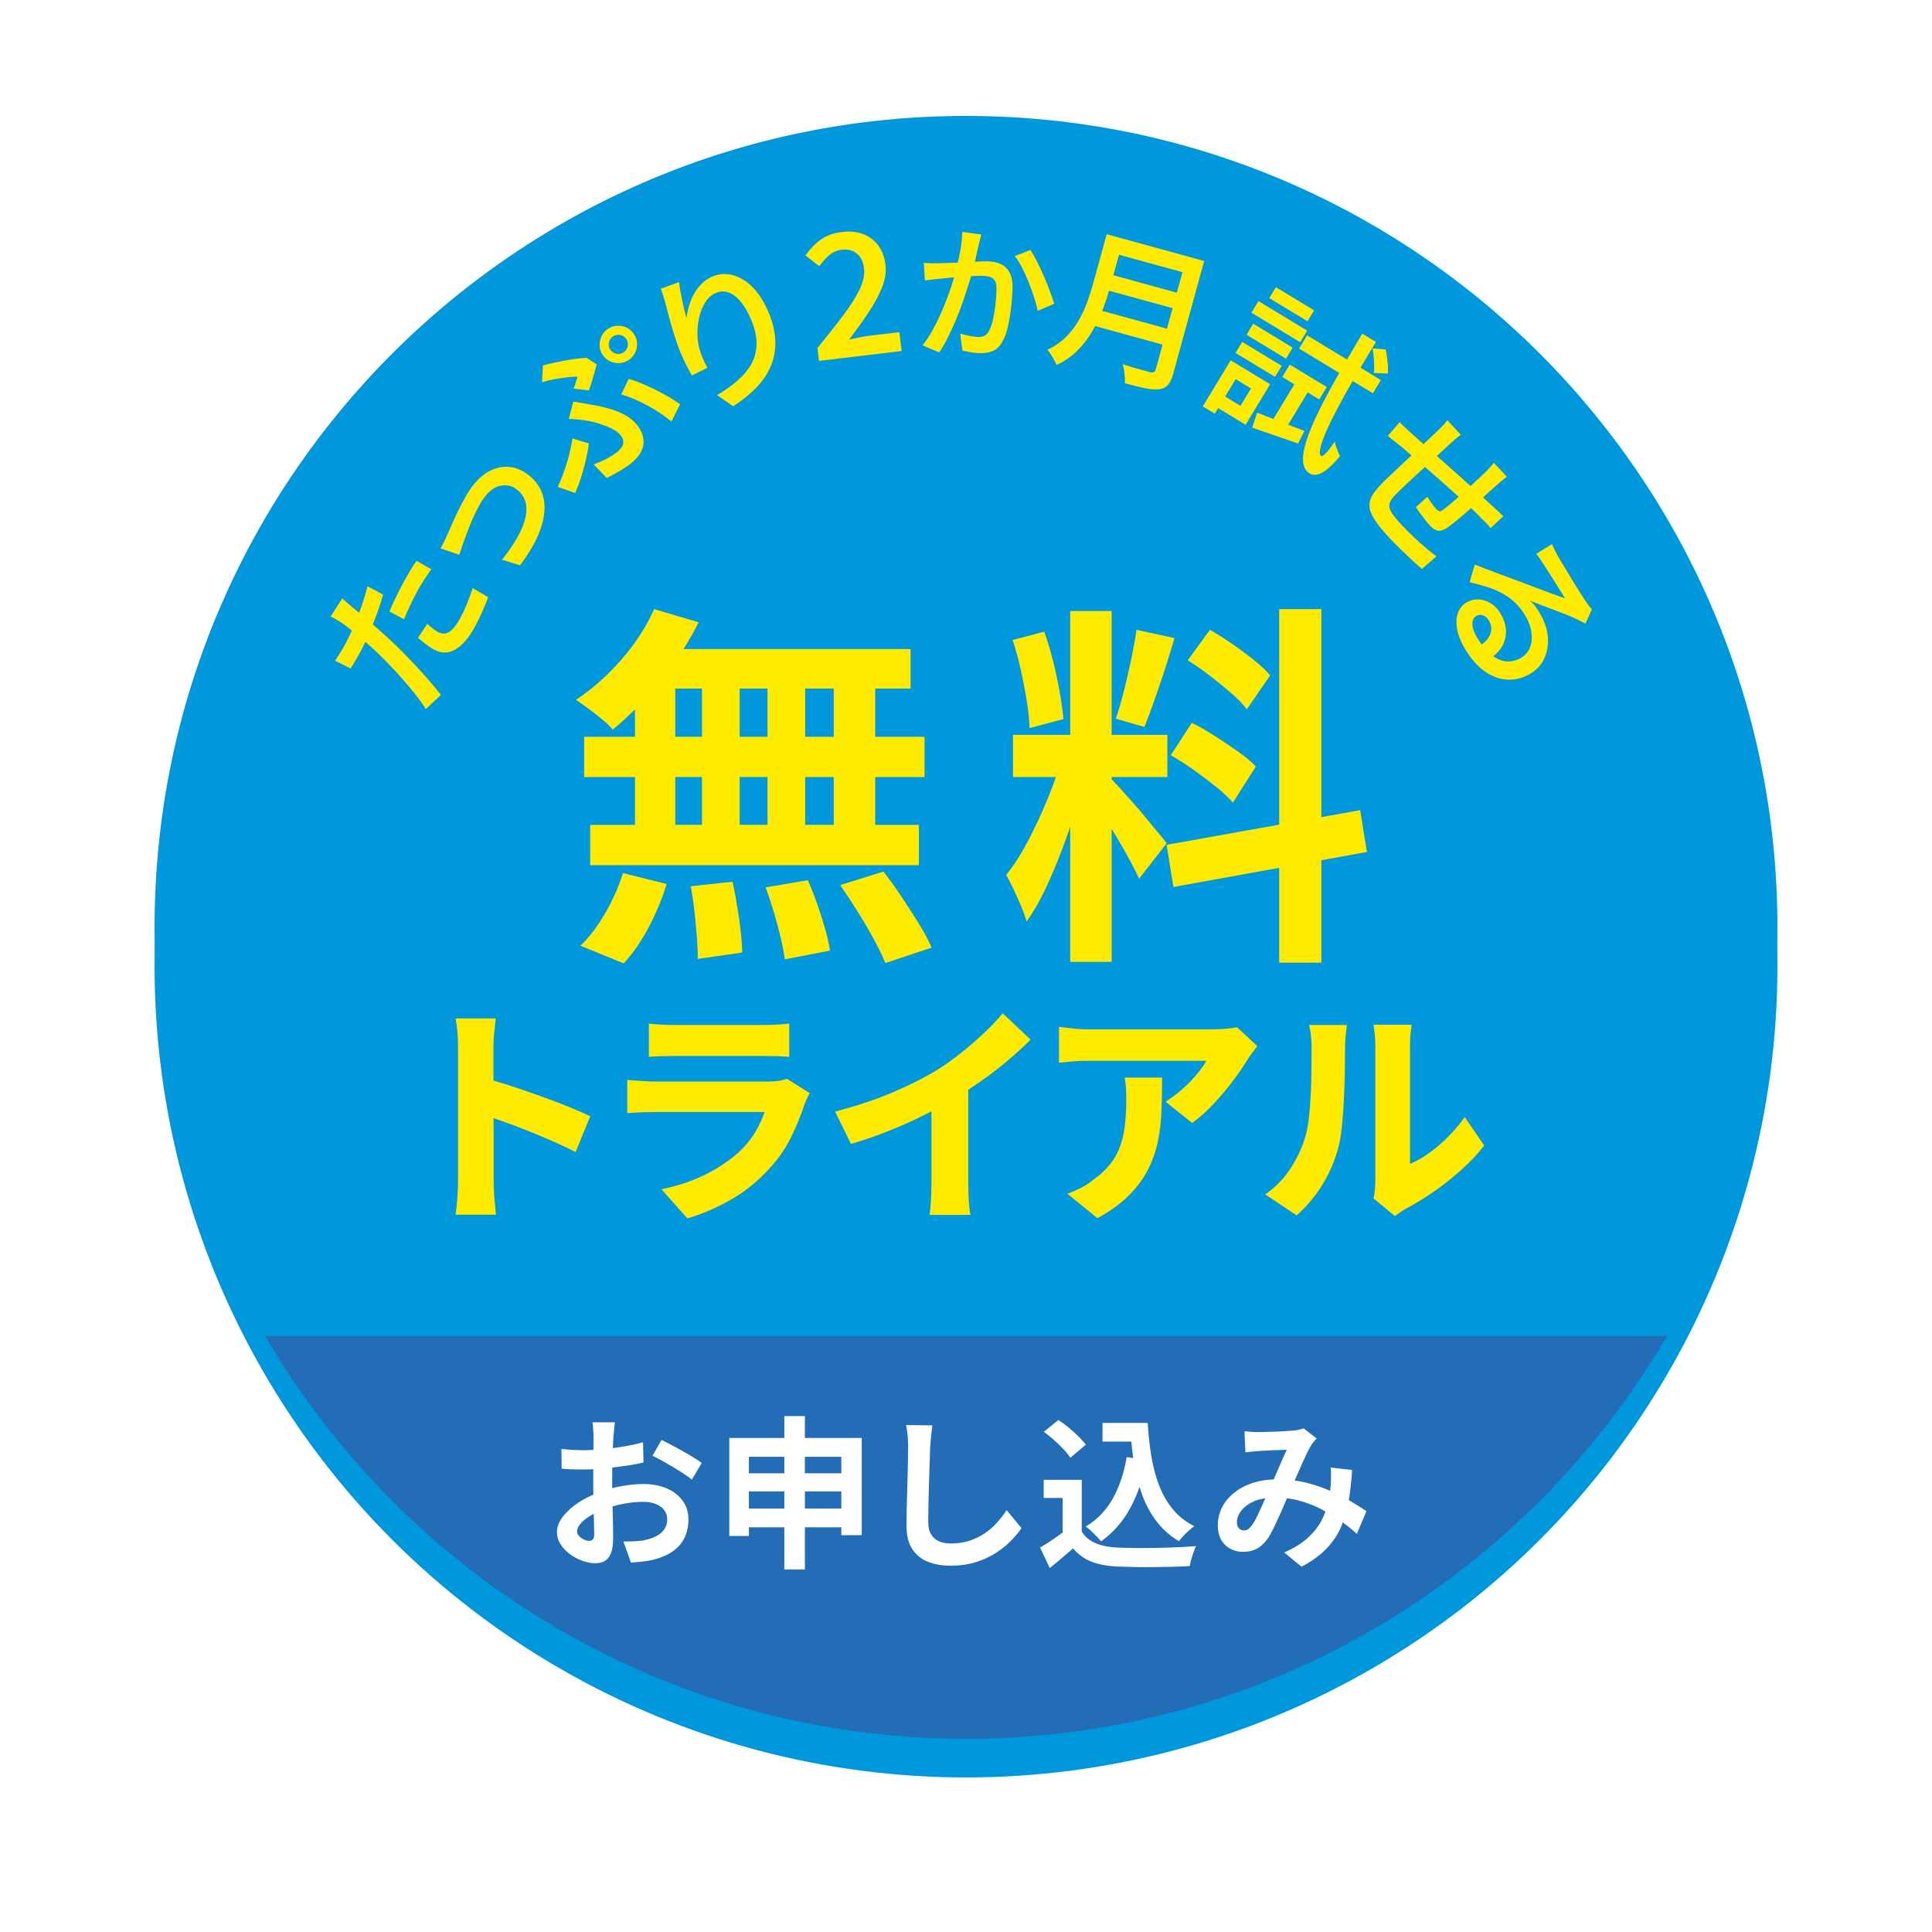 <?xml version="1.0" encoding="utf-8"?>
<svg xmlns="http://www.w3.org/2000/svg" fill="none" height="100%" overflow="visible" preserveAspectRatio="none" style="display: block;" viewBox="0 0 200 200" width="100%">
<g id="button">
<g filter="url(#filter0_d_0_1037)" id="Ellipse 2">
<circle cx="100" cy="96" fill="#0098DD" r="84"/>
</g>
<path d="M175.863 132.093C181.075 121.157 184 108.921 184 96C184 49.608 146.392 12 100 12C53.608 12 16 49.608 16 96C16 108.921 18.925 121.158 24.137 132.093C25.147 134.211 26.252 136.274 27.429 138.289H172.57C173.747 136.273 174.853 134.211 175.862 132.093H175.863Z" fill="#0098DD" id="Vector"/>
<path d="M27.429 138.29C41.994 163.233 69.032 180 100 180C130.968 180 158.005 163.232 172.571 138.29H27.429Z" fill="#226DB5" id="Vector_2"/>
<g id="Group">
<path d="M43.113 68.998C42.621 68.469 42.127 67.953 41.632 67.451C41.136 66.95 40.669 66.501 40.229 66.103C39.817 65.721 39.386 65.332 38.934 64.934C38.812 64.827 38.704 64.738 38.586 64.635C38.72 64.3 38.861 63.976 38.988 63.631C39.251 62.914 39.474 62.224 39.66 61.558L38.053 60.693C37.866 61.382 37.655 62.08 37.417 62.785C37.342 63.008 37.249 63.212 37.169 63.43C36.951 63.248 36.747 63.079 36.57 62.932C36.432 62.821 36.247 62.665 36.015 62.466C35.783 62.267 35.588 62.095 35.432 61.949L34.216 63.83C34.389 63.898 34.6 64.006 34.848 64.151C35.097 64.297 35.337 64.452 35.571 64.615C35.766 64.757 35.998 64.934 36.266 65.146C36.316 65.186 36.374 65.236 36.426 65.277C36.205 65.762 35.978 66.23 35.743 66.668C35.594 66.946 35.438 67.217 35.277 67.481C35.116 67.747 34.918 68.05 34.684 68.393L36.3 69.207C36.449 68.954 36.605 68.692 36.769 68.423C36.933 68.153 37.104 67.851 37.285 67.516C37.462 67.187 37.64 66.825 37.819 66.445C37.895 66.511 37.968 66.572 38.045 66.639C38.36 66.913 38.664 67.191 38.957 67.472C39.382 67.874 39.84 68.33 40.331 68.841C40.822 69.352 41.305 69.88 41.782 70.427C42.259 70.974 42.699 71.503 43.101 72.017C43.504 72.53 43.828 72.994 44.073 73.41L45.641 71.94C45.323 71.522 44.946 71.06 44.509 70.553C44.072 70.046 43.608 69.528 43.116 68.997L43.113 68.998Z" fill="#FFEB00" id="Vector_3"/>
<path d="M48.353 62.48C48.143 62.997 47.909 63.494 47.651 63.972C47.424 64.393 47.207 64.723 46.998 64.962C46.789 65.201 46.591 65.369 46.403 65.465C46.215 65.562 46.033 65.603 45.856 65.587C45.679 65.572 45.509 65.521 45.347 65.434C45.184 65.346 45.003 65.224 44.804 65.067C44.604 64.911 44.415 64.747 44.235 64.576L43.265 66.035C43.521 66.247 43.793 66.464 44.08 66.686C44.367 66.908 44.669 67.105 44.985 67.275C45.702 67.662 46.423 67.646 47.149 67.227C47.874 66.809 48.556 66.007 49.194 64.821C49.498 64.257 49.757 63.723 49.971 63.221C50.186 62.72 50.377 62.255 50.546 61.827L48.926 60.882C48.754 61.431 48.563 61.963 48.353 62.48Z" fill="#FFEB00" id="Vector_4"/>
<path d="M42.439 62.703C42.657 62.24 42.895 61.769 43.152 61.291C43.389 60.852 43.636 60.433 43.894 60.034C44.152 59.636 44.402 59.267 44.645 58.93L43.119 58.053C42.849 58.439 42.593 58.84 42.349 59.258C42.105 59.676 41.873 60.091 41.651 60.502C41.399 60.971 41.157 61.449 40.926 61.936C40.695 62.422 40.49 62.876 40.313 63.299L41.82 64.11C42.014 63.635 42.22 63.166 42.439 62.703Z" fill="#FFEB00" id="Vector_5"/>
<path d="M54.891 49.323C54.282 48.799 53.641 48.48 52.971 48.368C52.3 48.257 51.638 48.339 50.984 48.615C50.331 48.891 49.731 49.346 49.185 49.98C48.866 50.35 48.565 50.78 48.282 51.267C47.999 51.754 47.733 52.249 47.486 52.753C47.239 53.257 47.02 53.728 46.829 54.166C46.638 54.604 46.484 54.958 46.365 55.229C46.26 55.468 46.138 55.729 46.002 56.013C45.865 56.296 45.732 56.547 45.602 56.765L47.547 57.429C47.628 57.168 47.74 56.834 47.882 56.427C48.025 56.02 48.186 55.574 48.366 55.09C48.546 54.608 48.743 54.124 48.957 53.642C49.171 53.161 49.397 52.706 49.635 52.28C49.873 51.854 50.116 51.497 50.364 51.209C50.697 50.822 51.051 50.553 51.425 50.401C51.799 50.251 52.175 50.201 52.552 50.254C52.929 50.307 53.283 50.475 53.612 50.759C54.049 51.134 54.321 51.588 54.43 52.119C54.539 52.65 54.503 53.228 54.323 53.854C54.143 54.48 53.849 55.138 53.442 55.827C53.035 56.516 52.543 57.222 51.965 57.943L53.834 58.519C54.577 57.54 55.158 56.598 55.576 55.697C55.994 54.795 56.247 53.952 56.335 53.167C56.423 52.383 56.346 51.668 56.106 51.022C55.865 50.377 55.461 49.811 54.893 49.322L54.891 49.323Z" fill="#FFEB00" id="Vector_6"/>
<path d="M66.04 44.118C65.749 43.712 65.372 43.367 64.909 43.084C64.446 42.801 63.901 42.563 63.275 42.369C62.649 42.175 61.942 42.014 61.153 41.883C60.859 41.827 60.564 41.774 60.268 41.725C59.972 41.676 59.665 41.625 59.347 41.573L58.887 43.366C59.213 43.373 59.546 43.395 59.887 43.432C60.228 43.469 60.534 43.51 60.807 43.555C61.08 43.6 61.384 43.67 61.719 43.764C62.054 43.859 62.391 43.972 62.732 44.102C63.072 44.233 63.38 44.383 63.656 44.553C63.932 44.723 64.145 44.914 64.297 45.126C64.455 45.347 64.53 45.564 64.522 45.776C64.514 45.989 64.438 46.191 64.293 46.38C64.148 46.57 63.965 46.745 63.745 46.902C63.4 47.149 63.039 47.368 62.661 47.558C62.283 47.748 61.882 47.921 61.459 48.078L62.803 49.48C63.15 49.312 63.524 49.115 63.924 48.889C64.323 48.662 64.713 48.414 65.093 48.142C65.403 47.92 65.684 47.665 65.939 47.376C66.193 47.087 66.381 46.776 66.502 46.441C66.624 46.107 66.655 45.745 66.595 45.353C66.535 44.961 66.351 44.549 66.041 44.116L66.04 44.118Z" fill="#FFEB00" id="Vector_7"/>
<path d="M59.04 46.562C58.941 46.994 58.823 47.439 58.684 47.899C58.545 48.359 58.396 48.803 58.235 49.232C58.074 49.662 57.906 50.052 57.731 50.405L59.543 51.032C59.807 50.429 60.033 49.817 60.222 49.194C60.41 48.571 60.567 47.977 60.692 47.414C60.817 46.851 60.907 46.348 60.965 45.906L59.252 45.388C59.209 45.739 59.138 46.13 59.04 46.562Z" fill="#FFEB00" id="Vector_8"/>
<path d="M63.206 37.428C63.522 37.562 63.851 37.615 64.19 37.585C64.53 37.556 64.846 37.437 65.137 37.228C65.42 37.026 65.632 36.767 65.774 36.452C65.916 36.138 65.972 35.809 65.943 35.47C65.913 35.13 65.795 34.815 65.586 34.523C65.378 34.232 65.119 34.02 64.81 33.886C64.501 33.753 64.173 33.7 63.826 33.729C63.478 33.757 63.163 33.873 62.881 34.075C62.589 34.284 62.377 34.547 62.242 34.863C62.107 35.179 62.052 35.508 62.074 35.845C62.095 36.184 62.211 36.498 62.42 36.79C62.628 37.081 62.891 37.295 63.208 37.429L63.206 37.428ZM63.43 34.842C63.651 34.685 63.898 34.628 64.171 34.673C64.444 34.718 64.659 34.852 64.817 35.072C64.975 35.292 65.031 35.54 64.986 35.812C64.941 36.085 64.807 36.3 64.587 36.458C64.367 36.616 64.119 36.673 63.846 36.628C63.573 36.582 63.358 36.449 63.2 36.229C63.042 36.008 62.986 35.761 63.031 35.488C63.076 35.216 63.209 35 63.43 34.842Z" fill="#FFEB00" id="Vector_9"/>
<path d="M67.851 40.347C67.357 40.106 66.872 39.885 66.395 39.686C65.918 39.486 65.482 39.333 65.086 39.229L64.307 40.83C64.724 40.945 65.169 41.105 65.641 41.308C66.114 41.511 66.585 41.742 67.057 41.998C67.528 42.256 67.974 42.524 68.395 42.804C68.816 43.084 69.186 43.364 69.506 43.643L70.401 41.84C70.074 41.607 69.69 41.361 69.251 41.1C68.811 40.841 68.344 40.589 67.851 40.347Z" fill="#FFEB00" id="Vector_10"/>
<path d="M59.787 38.993C59.749 39.127 59.693 39.31 59.62 39.544C59.547 39.776 59.464 40.007 59.371 40.232L60.965 40.415C61.034 40.231 61.107 40.016 61.183 39.768C61.259 39.52 61.335 39.262 61.411 38.994C61.487 38.726 61.558 38.481 61.626 38.259C61.694 38.037 61.739 37.858 61.762 37.721L60.74 37.049C60.318 37.058 59.839 37.103 59.304 37.185C58.768 37.268 58.23 37.366 57.69 37.479C57.149 37.591 56.655 37.708 56.207 37.829L56.106 39.564C56.533 39.433 56.975 39.327 57.432 39.247C57.889 39.167 58.324 39.103 58.737 39.055C59.15 39.007 59.5 38.987 59.787 38.995V38.993Z" fill="#FFEB00" id="Vector_11"/>
<path d="M77.98 29.81C77.339 29.144 76.654 28.707 75.924 28.499C75.195 28.291 74.483 28.329 73.788 28.611C73.355 28.787 72.977 29.035 72.656 29.353C72.334 29.671 72.061 30.032 71.838 30.434C71.614 30.835 71.442 31.248 71.321 31.673C71.2 32.098 71.115 32.508 71.065 32.903C70.991 32.663 70.914 32.381 70.835 32.055C70.756 31.729 70.68 31.394 70.609 31.046C70.538 30.7 70.475 30.364 70.42 30.041C70.365 29.718 70.324 29.437 70.298 29.202L68.41 29.882C68.482 30.088 68.561 30.325 68.647 30.595C68.733 30.866 68.817 31.142 68.897 31.426C68.994 31.809 69.101 32.223 69.218 32.668C69.334 33.113 69.46 33.558 69.593 34.002C69.726 34.446 69.864 34.877 70.005 35.295C70.146 35.713 70.29 36.103 70.437 36.465C70.638 36.958 70.846 37.413 71.062 37.83C71.278 38.246 71.466 38.592 71.625 38.867L73.236 38.071C73.052 37.735 72.903 37.438 72.786 37.18C72.67 36.923 72.574 36.674 72.5 36.434C72.326 35.919 72.226 35.349 72.201 34.726C72.177 34.103 72.232 33.491 72.369 32.889C72.506 32.288 72.72 31.755 73.012 31.29C73.304 30.825 73.676 30.501 74.129 30.316C74.582 30.131 75.027 30.124 75.465 30.292C75.903 30.46 76.322 30.791 76.722 31.285C77.122 31.779 77.483 32.419 77.802 33.204C78.175 34.12 78.346 34.953 78.318 35.704C78.289 36.454 78.099 37.133 77.747 37.739C77.395 38.345 76.915 38.911 76.307 39.433C75.699 39.956 75.006 40.447 74.23 40.903L75.895 42.055C76.797 41.477 77.581 40.85 78.245 40.175C78.909 39.5 79.414 38.767 79.761 37.975C80.107 37.183 80.276 36.329 80.266 35.412C80.256 34.495 80.037 33.509 79.607 32.451C79.161 31.354 78.618 30.472 77.977 29.806L77.98 29.81Z" fill="#FFEB00" id="Vector_12"/>
<path d="M90.023 34.752C89.718 34.788 89.374 34.844 88.99 34.919C88.606 34.995 88.246 35.07 87.911 35.147C88.65 34.167 89.318 33.23 89.913 32.338C90.508 31.446 90.972 30.589 91.302 29.765C91.632 28.94 91.752 28.153 91.663 27.402C91.569 26.617 91.321 25.954 90.917 25.413C90.513 24.872 89.994 24.479 89.358 24.233C88.722 23.988 88 23.914 87.191 24.01C86.323 24.113 85.595 24.369 85.008 24.779C84.42 25.187 83.877 25.743 83.378 26.445L84.813 27.558C85.108 27.142 85.442 26.77 85.813 26.44C86.184 26.11 86.616 25.917 87.108 25.857C87.565 25.803 87.957 25.848 88.284 25.994C88.611 26.14 88.872 26.361 89.068 26.659C89.264 26.957 89.389 27.335 89.443 27.792C89.52 28.438 89.37 29.154 88.994 29.942C88.618 30.73 88.056 31.624 87.306 32.623C86.556 33.622 85.662 34.755 84.624 36.02L84.783 37.357L93.333 36.338L93.101 34.385L90.023 34.752Z" fill="#FFEB00" id="Vector_13"/>
<path d="M108.692 30.162C108.509 29.665 108.301 29.149 108.07 28.616C107.838 28.083 107.601 27.574 107.358 27.091C107.115 26.607 106.884 26.202 106.666 25.878L105.053 26.514C105.311 26.839 105.561 27.239 105.805 27.713C106.049 28.187 106.276 28.691 106.488 29.223C106.7 29.756 106.887 30.278 107.05 30.788C107.213 31.3 107.338 31.76 107.424 32.17L109.129 31.448C109.021 31.088 108.875 30.658 108.692 30.162Z" fill="#FFEB00" id="Vector_14"/>
<path d="M103.628 27.348C103.246 27.167 102.803 27.07 102.297 27.054C102.079 27.047 101.8 27.051 101.463 27.066C101.294 27.073 101.096 27.084 100.913 27.093C100.921 27.058 100.929 27.025 100.937 26.989C101 26.698 101.066 26.412 101.135 26.132C101.203 25.851 101.26 25.608 101.306 25.401C101.351 25.223 101.397 25.034 101.443 24.832C101.489 24.63 101.534 24.445 101.579 24.277L99.607 24.008C99.6 24.573 99.544 25.17 99.44 25.797C99.364 26.253 99.258 26.717 99.153 27.18C98.753 27.198 98.379 27.213 98.033 27.228C97.685 27.242 97.392 27.25 97.154 27.252C96.896 27.254 96.642 27.254 96.394 27.252C96.146 27.25 95.894 27.234 95.636 27.206L95.744 29.026C95.963 28.993 96.23 28.962 96.543 28.931C96.856 28.9 97.113 28.874 97.312 28.851C97.531 28.828 97.835 28.797 98.223 28.759C98.389 28.743 98.587 28.73 98.765 28.716C98.735 28.818 98.709 28.911 98.676 29.019C98.521 29.526 98.336 30.074 98.119 30.663C97.902 31.252 97.661 31.85 97.394 32.457C97.127 33.064 96.836 33.65 96.521 34.217C96.206 34.782 95.867 35.293 95.506 35.748L97.225 36.486C97.558 35.99 97.875 35.437 98.177 34.826C98.479 34.215 98.761 33.591 99.024 32.954C99.287 32.316 99.524 31.683 99.738 31.055C99.951 30.427 100.142 29.837 100.314 29.286C100.39 29.04 100.459 28.812 100.523 28.594C100.603 28.59 100.697 28.583 100.775 28.578C101.172 28.556 101.485 28.548 101.713 28.555C102.03 28.566 102.3 28.609 102.521 28.685C102.742 28.761 102.906 28.9 103.014 29.102C103.122 29.304 103.17 29.613 103.157 30.03C103.141 30.526 103.103 31.046 103.042 31.59C102.981 32.134 102.895 32.64 102.787 33.109C102.678 33.577 102.545 33.958 102.387 34.251C102.25 34.515 102.083 34.688 101.887 34.772C101.691 34.855 101.464 34.892 101.206 34.884C101.077 34.88 100.906 34.863 100.694 34.831C100.482 34.799 100.262 34.756 100.036 34.699C99.81 34.642 99.598 34.587 99.401 34.53L99.63 36.295C99.877 36.352 100.163 36.408 100.488 36.463C100.814 36.518 101.115 36.549 101.393 36.558C101.938 36.575 102.413 36.495 102.815 36.319C103.217 36.143 103.546 35.8 103.8 35.293C104.03 34.883 104.216 34.367 104.354 33.746C104.492 33.125 104.599 32.474 104.675 31.791C104.751 31.108 104.798 30.479 104.815 29.904C104.837 29.2 104.74 28.643 104.524 28.235C104.308 27.827 104.01 27.532 103.628 27.351V27.348Z" fill="#FFEB00" id="Vector_15"/>
<path d="M123.648 26.743L116.293 24.722L116.133 24.678L115.696 24.558L114.564 24.247L113.165 29.339C112.998 29.946 112.796 30.579 112.56 31.235C112.323 31.891 112.025 32.534 111.667 33.162C111.309 33.791 110.865 34.368 110.338 34.893C109.81 35.418 109.171 35.86 108.419 36.216C108.524 36.323 108.641 36.474 108.769 36.667C108.896 36.859 109.016 37.059 109.128 37.265C109.241 37.47 109.323 37.642 109.375 37.781C110.201 37.399 110.921 36.901 111.535 36.287C112.149 35.673 112.671 34.993 113.101 34.249C113.195 34.085 113.274 33.92 113.361 33.755L120.349 35.674L119.654 38.204C119.611 38.361 119.546 38.465 119.459 38.515C119.372 38.564 119.233 38.568 119.042 38.527C118.926 38.495 118.72 38.438 118.421 38.356C118.123 38.274 117.777 38.176 117.386 38.063C116.995 37.95 116.608 37.83 116.226 37.703C116.28 37.876 116.324 38.085 116.358 38.331C116.392 38.576 116.419 38.817 116.438 39.054C116.457 39.291 116.46 39.497 116.445 39.673C117.273 39.901 117.972 40.073 118.543 40.191C119.114 40.309 119.597 40.342 119.994 40.294C120.367 40.25 120.665 40.106 120.89 39.864C121.114 39.621 121.298 39.238 121.442 38.715L124.655 27.022L123.649 26.746L123.648 26.743ZM122.408 28.177L121.825 30.299L115.255 28.494L115.838 26.372L122.408 28.177ZM114.095 32.181C114.12 32.118 114.152 32.056 114.176 31.992C114.427 31.327 114.634 30.699 114.808 30.095L121.385 31.902L120.802 34.024L114.095 32.181Z" fill="#FFEB00" id="Vector_16"/>
<path d="M130.274 31.171L129.547 32.37L134.594 35.427L135.32 34.227L130.274 31.171Z" fill="#FFEB00" id="Vector_17"/>
<path d="M128.593 35.394L127.9 36.537L131.986 39.011L132.678 37.868L128.593 35.394Z" fill="#FFEB00" id="Vector_18"/>
<path d="M129.733 33.513L129.041 34.655L133.126 37.129L133.818 35.986L129.733 33.513Z" fill="#FFEB00" id="Vector_19"/>
<path d="M132.079 29.732L131.395 30.861L135.355 33.258L136.038 32.129L132.079 29.732Z" fill="#FFEB00" id="Vector_20"/>
<path d="M142.24 37.418C142.272 37.901 142.262 38.299 142.213 38.611L143.664 38.671C143.695 38.347 143.688 37.948 143.643 37.477C143.599 37.005 143.531 36.571 143.442 36.174L142.098 36.065C142.161 36.485 142.209 36.936 142.241 37.419L142.24 37.418Z" fill="#FFEB00" id="Vector_21"/>
<path d="M133.349 43.965L135.372 40.624L136.571 41.351L137.347 40.068L133.513 37.747L132.736 39.029L133.991 39.789L131.818 43.376C131.195 43.134 130.621 42.909 130.141 42.716L129.62 44.269C130.303 44.504 131.062 44.767 131.896 45.056C132.731 45.346 133.558 45.631 134.379 45.912L135.033 44.611C134.458 44.392 133.906 44.179 133.347 43.965H133.349Z" fill="#FFEB00" id="Vector_22"/>
<path d="M138.308 46.223C138.239 46.023 138.198 45.849 138.186 45.702C137.832 46.223 137.529 46.619 137.278 46.886C137.027 47.154 136.855 47.259 136.762 47.203C136.609 47.098 136.583 46.821 136.683 46.374C136.783 45.926 136.994 45.336 137.316 44.603C137.638 43.872 138.054 43.028 138.563 42.072C138.994 41.261 139.49 40.377 140.028 39.444L142.122 40.712L142.949 39.345L140.835 38.065C141.345 37.205 141.874 36.323 142.443 35.399L141.021 34.539C140.461 35.475 139.941 36.361 139.441 37.221L135.309 34.72L134.481 36.086L138.642 38.606C138.575 38.723 138.5 38.851 138.434 38.966C137.658 40.331 136.998 41.573 136.454 42.693C135.91 43.811 135.502 44.794 135.232 45.639C134.961 46.485 134.849 47.195 134.895 47.77C134.941 48.343 135.171 48.762 135.583 49.025C135.759 49.131 135.983 49.171 136.253 49.145C136.523 49.118 136.86 48.96 137.264 48.671C137.668 48.382 138.151 47.9 138.712 47.223C138.666 47.131 138.604 46.993 138.526 46.806C138.448 46.619 138.375 46.426 138.306 46.225L138.308 46.223Z" fill="#FFEB00" id="Vector_23"/>
<path d="M131.485 39.775L128.641 38.052L127.4 37.301L124.513 42.07L125.754 42.821L126.1 42.249L128.944 43.971L131.485 39.775ZM126.825 41.05L127.914 39.252L129.503 40.215L128.414 42.013L126.825 41.051V41.05Z" fill="#FFEB00" id="Vector_24"/>
<path d="M152.275 52.597C152.678 52.973 153.022 53.31 153.288 53.594C153.392 53.69 153.516 53.81 153.657 53.952C153.798 54.096 153.93 54.232 154.053 54.363C154.176 54.494 154.262 54.594 154.314 54.666L155.623 53.44C155.459 53.281 155.28 53.109 155.086 52.926C154.892 52.742 154.713 52.579 154.548 52.436C154.241 52.15 153.892 51.828 153.523 51.489C153.731 51.301 153.945 51.107 154.172 50.901C154.425 50.672 154.683 50.442 154.944 50.212C155.047 50.115 155.166 50.012 155.3 49.901C155.434 49.79 155.564 49.682 155.691 49.579C155.818 49.476 155.916 49.398 155.987 49.347L154.639 47.908C154.574 47.998 154.484 48.109 154.368 48.239C154.252 48.37 154.133 48.501 154.009 48.632C153.885 48.762 153.776 48.872 153.681 48.961C153.451 49.177 153.217 49.396 152.979 49.618C152.741 49.84 152.509 50.058 152.283 50.269C152.265 50.286 152.249 50.301 152.231 50.317C151.824 49.949 151.424 49.586 150.997 49.206C150.332 48.615 149.689 48.045 149.07 47.494C148.954 47.391 148.853 47.301 148.742 47.202C148.867 47.088 149.007 46.959 149.126 46.85C149.499 46.508 149.796 46.234 150.018 46.026C150.248 45.81 150.457 45.622 150.648 45.459C150.837 45.296 151.031 45.145 151.228 45.005L149.824 43.506C149.656 43.724 149.48 43.929 149.297 44.123C149.113 44.316 148.907 44.521 148.677 44.736C148.566 44.84 148.382 45.013 148.124 45.255C147.904 45.461 147.644 45.704 147.358 45.973C146.902 45.568 146.547 45.253 146.304 45.039C146.02 44.784 145.755 44.541 145.509 44.31C145.262 44.08 145.058 43.876 144.895 43.702L143.661 45.127C143.773 45.215 143.919 45.331 144.099 45.476C144.279 45.621 144.464 45.766 144.656 45.914C144.847 46.062 145.006 46.189 145.134 46.293C145.378 46.506 145.705 46.79 146.114 47.14C145.73 47.5 145.353 47.852 144.985 48.198C144.616 48.543 144.285 48.857 143.991 49.139C143.697 49.421 143.467 49.641 143.301 49.797C142.808 50.288 142.426 50.731 142.156 51.125C141.885 51.521 141.755 51.925 141.764 52.341C141.774 52.756 141.943 53.227 142.271 53.753C142.6 54.278 143.113 54.914 143.812 55.66C144.176 56.048 144.566 56.445 144.983 56.851C145.4 57.256 145.805 57.641 146.196 58.003C146.587 58.365 146.922 58.663 147.199 58.895L148.695 57.583C148.372 57.35 147.999 57.055 147.576 56.699C147.153 56.343 146.724 55.956 146.288 55.538C145.852 55.12 145.445 54.709 145.066 54.305C144.635 53.845 144.319 53.464 144.118 53.161C143.916 52.858 143.816 52.592 143.816 52.361C143.816 52.13 143.896 51.906 144.057 51.688C144.218 51.47 144.445 51.216 144.74 50.926C144.923 50.739 145.183 50.488 145.52 50.173C145.857 49.858 146.236 49.506 146.656 49.12C146.937 48.862 147.223 48.599 147.508 48.338C147.508 48.338 147.511 48.34 147.512 48.342C148.02 48.781 148.551 49.244 149.104 49.732C149.657 50.22 150.195 50.698 150.717 51.169C150.819 51.261 150.904 51.34 151.003 51.43C150.925 51.497 150.85 51.563 150.771 51.632C150.478 51.884 150.208 52.115 149.959 52.326C149.71 52.537 149.499 52.701 149.326 52.818C149.192 52.914 149.079 52.948 148.988 52.922C148.897 52.896 148.792 52.819 148.673 52.693C148.562 52.574 148.418 52.392 148.241 52.148C148.064 51.904 147.903 51.665 147.757 51.429L146.569 52.496C146.671 52.653 146.809 52.852 146.982 53.092C147.155 53.332 147.337 53.575 147.529 53.82C147.721 54.065 147.88 54.255 148.007 54.389C148.289 54.69 148.554 54.87 148.802 54.928C149.05 54.987 149.35 54.909 149.703 54.699C149.946 54.545 150.242 54.328 150.589 54.048C150.937 53.767 151.304 53.456 151.692 53.115C151.9 52.932 152.083 52.768 152.278 52.596L152.275 52.597Z" fill="#FFEB00" id="Vector_25"/>
<path d="M164.514 62.752C164.401 62.61 164.261 62.412 164.091 62.158C163.99 62.003 163.841 61.775 163.645 61.474C163.449 61.173 163.234 60.829 163.001 60.444C162.768 60.057 162.537 59.673 162.307 59.292C162.077 58.91 161.868 58.566 161.682 58.261C161.495 57.954 161.358 57.726 161.272 57.574C161.169 57.395 161.064 57.192 160.954 56.968C160.844 56.742 160.745 56.53 160.657 56.33L159.032 57.331C159.152 57.476 159.274 57.641 159.398 57.826C159.522 58.011 159.641 58.191 159.752 58.365C159.847 58.511 159.973 58.705 160.13 58.947C160.286 59.188 160.455 59.452 160.636 59.737C160.817 60.021 160.995 60.307 161.172 60.594C161.349 60.881 161.513 61.144 161.668 61.381C161.823 61.618 161.939 61.808 162.02 61.949C161.772 61.865 161.462 61.755 161.09 61.616C160.717 61.478 160.325 61.333 159.913 61.18C159.5 61.028 159.103 60.878 158.721 60.734C158.338 60.589 158.01 60.464 157.737 60.357C157.449 60.247 157.091 60.113 156.664 59.956C156.237 59.799 155.785 59.632 155.308 59.453C154.831 59.274 154.361 59.099 153.899 58.924C153.437 58.75 153.026 58.59 152.669 58.444L152.133 60.269C152.799 60.427 153.418 60.597 153.989 60.778C154.561 60.959 155.085 61.181 155.562 61.448C156.039 61.714 156.478 62.039 156.878 62.424C157.278 62.809 157.638 63.279 157.955 63.836C158.278 64.402 158.474 64.966 158.543 65.526C158.612 66.088 158.555 66.595 158.371 67.05C158.186 67.505 157.877 67.857 157.443 68.105C156.914 68.406 156.381 68.523 155.841 68.455C155.413 68.401 154.994 68.226 154.582 67.937C154.913 67.675 155.209 67.379 155.434 67.017C155.734 66.534 155.888 65.998 155.898 65.412C155.907 64.825 155.729 64.21 155.363 63.568C155.089 63.087 154.747 62.718 154.339 62.464C153.931 62.208 153.508 62.07 153.072 62.051C152.635 62.03 152.233 62.126 151.864 62.336C151.411 62.594 151.099 62.962 150.928 63.441C150.757 63.92 150.723 64.464 150.827 65.074C150.931 65.684 151.168 66.315 151.539 66.967C152.168 68.071 152.87 68.901 153.642 69.455C154.414 70.009 155.207 70.308 156.019 70.351C156.831 70.395 157.611 70.204 158.356 69.779C159.036 69.391 159.533 68.864 159.847 68.198C160.161 67.531 160.29 66.798 160.235 65.998C160.179 65.197 159.925 64.401 159.473 63.608C159.328 63.353 159.172 63.107 159.006 62.871C158.84 62.634 158.639 62.407 158.403 62.191C158.741 62.324 159.119 62.471 159.537 62.633C159.954 62.795 160.382 62.958 160.819 63.121C161.256 63.285 161.663 63.44 162.042 63.588C162.419 63.735 162.729 63.865 162.968 63.979C163.167 64.066 163.364 64.16 163.56 64.261C163.755 64.363 163.943 64.461 164.123 64.559L164.794 63.07C164.717 63.001 164.623 62.895 164.51 62.753L164.514 62.752ZM152.816 65.846C152.547 65.374 152.415 64.946 152.421 64.561C152.427 64.176 152.571 63.904 152.855 63.742C153.053 63.63 153.277 63.617 153.528 63.706C153.778 63.795 153.985 63.98 154.146 64.264C154.409 64.726 154.449 65.192 154.266 65.659C154.105 66.067 153.806 66.418 153.384 66.719C153.19 66.455 153 66.17 152.817 65.848L152.816 65.846Z" fill="#FFEB00" id="Vector_26"/>
</g>
<g id="Group_2">
<path d="M72.241 99.266L76.84 98.604C76.814 97.641 76.704 96.471 76.509 95.094C76.314 93.717 76.086 92.444 75.827 91.276L71.5 91.743C71.656 92.55 71.786 93.419 71.89 94.354C71.994 95.29 72.078 96.186 72.143 97.043C72.207 97.9 72.241 98.641 72.241 99.266Z" fill="#FFEB00" id="Vector_27"/>
<path d="M62.342 74.477C62.81 74.866 63.173 75.217 63.433 75.53C64.196 74.911 64.963 74.198 65.733 73.441V76.271H60.471V80.441H65.733V85.39H61.095V89.562H95.121V85.39H90.6V80.441H95.706V76.271H90.6V71.281H94.264V67.189H70.756C71.326 66.276 71.862 65.357 72.321 64.421L67.722 63.058C66.89 64.904 65.747 66.658 64.292 68.32C62.836 69.982 61.277 71.359 59.615 72.451C59.979 72.685 60.407 72.984 60.901 73.347C61.395 73.712 61.876 74.087 62.343 74.478L62.342 74.477ZM69.903 71.279H72.67V76.269H69.903V71.279ZM76.568 76.27V71.28H79.452V76.27H76.568ZM79.452 80.439V85.388H76.568V80.439H79.452ZM69.903 80.439H72.67V85.388H69.903V80.439ZM86.312 85.389H83.35V80.44H86.312V85.389ZM86.312 76.27H83.35V71.28H86.312V76.27Z" fill="#FFEB00" id="Vector_28"/>
<path d="M69.007 91.51L64.486 90.379C64.044 91.809 63.421 93.211 62.615 94.588C61.809 95.965 60.965 97.068 60.081 97.9L64.563 99.732C65.524 98.693 66.395 97.433 67.174 95.953C67.953 94.471 68.565 92.99 69.007 91.51Z" fill="#FFEB00" id="Vector_29"/>
<path d="M93.328 92.834C92.704 91.898 92.08 91.029 91.457 90.223L86.975 91.625C87.573 92.482 88.177 93.398 88.787 94.373C89.397 95.348 89.956 96.303 90.463 97.238C90.969 98.174 91.365 98.992 91.651 99.693L96.445 98.095C96.133 97.366 95.691 96.542 95.12 95.62C94.548 94.698 93.951 93.768 93.327 92.833L93.328 92.834Z" fill="#FFEB00" id="Vector_30"/>
<path d="M84.597 93.574C84.285 92.691 83.96 91.873 83.623 91.119L79.257 91.859C79.699 93.054 80.108 94.353 80.485 95.757C80.861 97.159 81.114 98.341 81.245 99.304L85.922 98.408C85.818 97.732 85.649 96.978 85.415 96.146C85.182 95.316 84.909 94.458 84.597 93.574Z" fill="#FFEB00" id="Vector_31"/>
<path d="M127.452 71.748C128.14 72.346 128.68 72.904 129.07 73.424L131.487 69.916C131.071 69.422 130.506 68.891 129.792 68.318C129.077 67.746 128.323 67.187 127.531 66.642C126.738 66.095 125.978 65.615 125.251 65.199L122.951 68.357C123.704 68.824 124.472 69.357 125.251 69.955C126.031 70.553 126.763 71.15 127.452 71.748Z" fill="#FFEB00" id="Vector_32"/>
<path d="M106.288 72.547C106.456 73.6 106.554 74.541 106.58 75.373L110.088 74.437C110.01 73.605 109.88 72.669 109.698 71.63C109.516 70.591 109.289 69.525 109.016 68.435C108.743 67.345 108.437 66.33 108.1 65.394L104.826 66.251C105.138 67.187 105.417 68.206 105.664 69.312C105.911 70.416 106.118 71.495 106.288 72.547Z" fill="#FFEB00" id="Vector_33"/>
<path d="M125.796 76.211C124.964 75.678 124.159 75.217 123.379 74.826L121.196 78.18C121.976 78.621 122.775 79.135 123.593 79.719C124.411 80.303 125.184 80.889 125.912 81.473C126.639 82.057 127.211 82.596 127.627 83.09L130.005 79.348C129.537 78.856 128.926 78.342 128.173 77.809C127.419 77.278 126.627 76.745 125.796 76.211Z" fill="#FFEB00" id="Vector_34"/>
<path d="M119.481 72.547C119.845 71.522 120.208 70.449 120.572 69.332C120.936 68.215 121.274 67.123 121.586 66.057L117.649 65.2C117.519 66.11 117.337 67.124 117.104 68.241C116.871 69.358 116.617 70.456 116.344 71.534C116.072 72.612 115.792 73.567 115.506 74.399L118.468 75.256C118.78 74.477 119.117 73.574 119.481 72.547Z" fill="#FFEB00" id="Vector_35"/>
<path d="M136.787 84.588V63.057H132.422V85.369L120.767 87.455L121.469 91.82L132.422 89.838V99.654H136.787V89.049L141.503 88.195L140.802 83.869L136.787 84.588Z" fill="#FFEB00" id="Vector_36"/>
<path d="M110.789 85.571V99.576H115.077V85.814C115.232 86.066 115.387 86.316 115.545 86.578C116.038 87.396 116.493 88.189 116.909 88.955C117.324 89.723 117.662 90.393 117.922 90.963L120.767 87.299C120.611 87.067 120.345 86.729 119.968 86.285C119.591 85.844 119.175 85.344 118.721 84.785C118.266 84.226 117.791 83.668 117.298 83.109C116.804 82.55 116.356 82.05 115.953 81.609C115.57 81.19 115.283 80.883 115.076 80.675V80.439H120.845V76.074H115.076V63.252H110.788V76.074H104.864V80.439H109.304C109.066 81.134 108.795 81.854 108.489 82.603C107.865 84.123 107.183 85.591 106.443 87.007C105.703 88.423 104.943 89.612 104.163 90.573C104.397 90.989 104.65 91.481 104.923 92.053C105.196 92.625 105.455 93.203 105.703 93.787C105.95 94.371 106.138 94.912 106.268 95.404C106.943 94.468 107.58 93.371 108.178 92.111C108.776 90.851 109.347 89.506 109.893 88.076C110.211 87.243 110.506 86.407 110.789 85.569V85.571Z" fill="#FFEB00" id="Vector_37"/>
<path d="M56.042 113.502C55.014 113.133 54.002 112.783 53.006 112.455C52.311 112.225 51.68 112.035 51.079 111.863V108.443C51.079 107.912 51.107 107.386 51.163 106.865C51.219 106.342 51.271 105.865 51.32 105.429H47.152C47.249 105.865 47.317 106.363 47.357 106.923C47.397 107.485 47.417 107.991 47.417 108.443V122.248C47.417 122.746 47.393 123.332 47.345 124.008C47.297 124.682 47.232 125.26 47.152 125.742H51.344C51.312 125.388 51.272 124.982 51.224 124.525C51.176 124.068 51.143 123.63 51.127 123.213C51.111 122.796 51.103 122.475 51.103 122.248V118.334C51.103 117.505 51.098 116.639 51.092 115.75C51.531 115.903 51.987 116.062 52.477 116.236C53.264 116.517 54.071 116.828 54.898 117.164C55.725 117.502 56.544 117.848 57.356 118.201C58.168 118.554 58.91 118.908 59.585 119.262L61.103 115.551C60.541 115.278 59.814 114.961 58.923 114.598C58.031 114.237 57.071 113.871 56.044 113.502H56.042Z" fill="#FFEB00" id="Vector_38"/>
<path d="M69.775 106.105C69.373 106.105 68.923 106.093 68.425 106.068C67.927 106.045 67.509 106.009 67.172 105.961V109.406C67.542 109.375 67.971 109.349 68.461 109.334C68.951 109.318 69.389 109.311 69.774 109.311H78.93C79.38 109.311 79.869 109.319 80.4 109.334C80.931 109.349 81.364 109.375 81.701 109.406V105.961C81.347 106.01 80.902 106.045 80.364 106.068C79.825 106.093 79.364 106.105 78.979 106.105H69.775Z" fill="#FFEB00" id="Vector_39"/>
<path d="M80.691 111.875C80.37 111.932 79.992 111.961 79.559 111.961H67.873C67.488 111.961 67.038 111.945 66.524 111.912C66.01 111.881 65.48 111.84 64.934 111.791V115.236C65.464 115.189 66.01 115.156 66.573 115.14C67.135 115.124 67.569 115.117 67.874 115.117H79.15C78.941 115.726 78.652 116.361 78.283 117.019C77.913 117.679 77.423 118.32 76.813 118.947C75.913 119.847 74.761 120.67 73.355 121.418C71.949 122.164 70.323 122.73 68.476 123.115L71.15 126.127C72.692 125.678 74.21 125.023 75.704 124.164C77.198 123.305 78.547 122.201 79.752 120.852C80.651 119.856 81.374 118.795 81.92 117.67C82.466 116.547 82.932 115.399 83.317 114.225C83.365 114.098 83.438 113.928 83.534 113.719C83.63 113.51 83.727 113.326 83.823 113.164L81.462 111.672C81.269 111.752 81.012 111.82 80.691 111.875Z" fill="#FFEB00" id="Vector_40"/>
<path d="M101.905 106.9C101.142 107.623 100.335 108.322 99.484 108.996C98.632 109.672 97.797 110.266 96.978 110.779C95.629 111.599 94.079 112.379 92.328 113.117C90.577 113.855 88.617 114.506 86.449 115.068L88.088 118.418C89.357 118.049 90.622 117.615 91.883 117.117C93.144 116.619 94.341 116.088 95.473 115.525C95.806 115.36 96.11 115.199 96.425 115.037V122.441C96.425 122.81 96.417 123.212 96.401 123.646C96.385 124.08 96.361 124.49 96.329 124.875C96.297 125.26 96.265 125.557 96.233 125.766H100.473C100.409 125.557 100.361 125.26 100.328 124.875C100.295 124.49 100.272 124.08 100.256 123.646C100.24 123.212 100.232 122.81 100.232 122.441V112.811C100.628 112.55 101.025 112.286 101.425 112.007C102.397 111.333 103.332 110.618 104.232 109.862C105.131 109.108 105.951 108.36 106.69 107.622L103.798 104.899C103.3 105.51 102.67 106.176 101.906 106.899L101.905 106.9Z" fill="#FFEB00" id="Vector_41"/>
<path d="M116.567 112.719C116.583 113.08 116.591 113.463 116.591 113.864C116.591 114.844 116.543 115.731 116.446 116.526C116.35 117.321 116.181 118.049 115.94 118.708C115.699 119.366 115.354 119.978 114.904 120.538C114.454 121.1 113.868 121.64 113.145 122.153C112.679 122.522 112.221 122.815 111.771 123.032C111.321 123.249 110.896 123.43 110.494 123.575L113.602 126.104C114.951 125.366 116.043 124.575 116.879 123.731C117.714 122.887 118.369 122.001 118.842 121.069C119.315 120.137 119.657 119.161 119.866 118.141C120.074 117.121 120.199 116.057 120.239 114.948C120.279 113.841 120.3 112.708 120.3 111.552H116.421C116.501 111.97 116.549 112.359 116.566 112.72L116.567 112.719Z" fill="#FFEB00" id="Vector_42"/>
<path d="M127.326 106.455C126.996 106.494 126.655 106.523 126.302 106.539C125.948 106.555 125.643 106.562 125.386 106.562H112.64C112.126 106.562 111.616 106.535 111.11 106.478C110.604 106.421 110.11 106.363 109.629 106.298V110.007C110.239 109.945 110.765 109.896 111.207 109.862C111.648 109.831 112.126 109.815 112.641 109.815H124.881C124.736 110.088 124.524 110.409 124.243 110.778C123.962 111.147 123.632 111.53 123.255 111.923C122.877 112.318 122.467 112.694 122.026 113.056C121.584 113.417 121.13 113.751 120.665 114.056L123.412 116.249C124.167 115.702 124.91 115.04 125.641 114.261C126.371 113.482 127.046 112.679 127.665 111.851C128.283 111.025 128.785 110.289 129.171 109.646C129.283 109.455 129.444 109.222 129.653 108.949C129.861 108.676 130.03 108.459 130.159 108.299L128.063 106.346C127.902 106.379 127.657 106.414 127.328 106.455H127.326Z" fill="#FFEB00" id="Vector_43"/>
<path d="M151.627 115.646C151.097 116.384 150.515 117.072 149.88 117.707C149.245 118.342 148.594 118.896 147.928 119.369C147.261 119.844 146.606 120.217 145.964 120.49V108.273C145.964 107.695 145.992 107.189 146.048 106.755C146.104 106.321 146.132 106.097 146.132 106.081H142.181C142.181 106.097 142.213 106.317 142.277 106.743C142.341 107.169 142.373 107.671 142.373 108.249V122.175C142.373 122.529 142.357 122.87 142.325 123.2C142.292 123.528 142.244 123.813 142.18 124.055L144.397 125.885C144.525 125.805 144.674 125.699 144.842 125.573C145.011 125.444 145.232 125.3 145.505 125.139C146.404 124.672 147.357 124.094 148.36 123.403C149.363 122.714 150.336 121.946 151.276 121.102C152.215 120.26 153.006 119.42 153.649 118.584L151.625 115.645L151.627 115.646Z" fill="#FFEB00" id="Vector_44"/>
<path d="M135.7 107.117C135.748 107.486 135.772 107.928 135.772 108.443C135.772 109.181 135.768 109.992 135.76 110.877C135.752 111.76 135.724 112.643 135.676 113.527C135.628 114.41 135.556 115.236 135.459 116.007C135.363 116.778 135.226 117.413 135.049 117.911C134.744 118.907 134.258 119.923 133.591 120.958C132.924 121.995 132.053 122.89 130.977 123.646L134.23 125.814C135.274 124.882 136.161 123.826 136.892 122.646C137.623 121.464 138.173 120.185 138.543 118.802C138.703 118.193 138.828 117.448 138.916 116.573C139.004 115.698 139.073 114.77 139.121 113.79C139.169 112.811 139.201 111.851 139.217 110.911C139.233 109.971 139.241 109.132 139.241 108.393C139.241 108.039 139.257 107.69 139.289 107.344C139.321 106.998 139.353 106.709 139.386 106.477C139.418 106.245 139.434 106.12 139.434 106.104H135.507C135.587 106.409 135.652 106.748 135.7 107.117Z" fill="#FFEB00" id="Vector_45"/>
</g>
<g id="Group_3">
<path d="M68.969 154.059C68.27 153.771 67.487 153.627 66.618 153.627C65.976 153.627 65.254 153.692 64.453 153.822C64.089 153.881 63.73 153.96 63.375 154.051C63.373 153.841 63.371 153.634 63.371 153.441C63.371 153.047 63.373 152.64 63.38 152.224C63.381 152.123 63.384 152.023 63.385 151.923C63.395 151.922 63.404 151.921 63.413 151.92C63.971 151.853 64.527 151.777 65.079 151.692C65.631 151.608 66.144 151.509 66.617 151.396L66.566 149.299C66.138 149.423 65.662 149.536 65.138 149.637C64.614 149.738 64.075 149.826 63.523 149.898C63.495 149.902 63.469 149.903 63.443 149.907C63.445 149.866 63.446 149.821 63.447 149.78C63.465 149.392 63.484 149.034 63.507 148.706C63.518 148.56 63.531 148.394 63.549 148.208C63.566 148.023 63.585 147.836 63.608 147.65C63.63 147.465 63.647 147.326 63.658 147.236H61.325C61.348 147.326 61.367 147.469 61.384 147.667C61.401 147.864 61.416 148.058 61.426 148.249C61.438 148.441 61.443 148.599 61.443 148.723C61.443 148.914 61.44 149.18 61.435 149.518C61.432 149.696 61.43 149.889 61.428 150.094C61.081 150.113 60.749 150.126 60.446 150.126C60.142 150.126 59.801 150.117 59.423 150.101C59.045 150.084 58.608 150.047 58.112 149.991L58.146 152.037C58.439 152.071 58.765 152.094 59.127 152.105C59.487 152.116 59.95 152.122 60.514 152.122C60.778 152.122 61.088 152.111 61.418 152.094C61.413 152.571 61.41 153.043 61.41 153.508C61.41 153.911 61.418 154.32 61.424 154.726C60.897 154.953 60.388 155.207 59.913 155.52C59.231 155.971 58.684 156.464 58.273 157C57.861 157.536 57.656 158.074 57.656 158.614C57.656 159.065 57.783 159.485 58.036 159.874C58.29 160.262 58.616 160.604 59.017 160.896C59.417 161.19 59.848 161.418 60.31 161.581C60.772 161.744 61.206 161.827 61.612 161.827C61.984 161.827 62.311 161.751 62.593 161.598C62.875 161.447 63.091 161.179 63.244 160.796C63.396 160.413 63.472 159.871 63.472 159.172C63.472 158.924 63.469 158.575 63.464 158.123C63.458 157.673 63.447 157.174 63.43 156.628C63.423 156.401 63.419 156.168 63.412 155.939C63.744 155.843 64.081 155.759 64.427 155.69C65.154 155.544 65.873 155.47 66.583 155.47C67.079 155.47 67.512 155.544 67.884 155.69C68.257 155.836 68.547 156.045 68.756 156.315C68.964 156.585 69.069 156.912 69.069 157.295C69.069 157.702 68.962 158.051 68.748 158.344C68.533 158.638 68.24 158.875 67.869 159.054C67.497 159.234 67.08 159.37 66.618 159.46C66.325 159.505 66.001 159.536 65.645 159.553C65.289 159.57 64.921 159.578 64.537 159.578L65.315 161.76C65.653 161.737 66.011 161.705 66.389 161.666C66.767 161.626 67.147 161.567 67.53 161.488C68.431 161.262 69.156 160.95 69.703 160.55C70.249 160.15 70.647 159.673 70.895 159.122C71.143 158.569 71.267 157.966 71.267 157.312C71.267 156.535 71.058 155.869 70.642 155.318C70.224 154.765 69.666 154.345 68.968 154.058L68.969 154.059ZM61.359 159.369C61.258 159.465 61.128 159.512 60.971 159.512C60.87 159.512 60.748 159.487 60.607 159.436C60.467 159.385 60.328 159.315 60.193 159.224C60.057 159.134 59.948 159.03 59.864 158.912C59.78 158.793 59.737 158.667 59.737 158.532C59.737 158.284 59.849 158.024 60.075 157.754C60.3 157.484 60.61 157.222 61.005 156.968C61.149 156.875 61.308 156.791 61.465 156.707C61.473 156.979 61.48 157.244 61.487 157.493C61.504 158.062 61.513 158.499 61.513 158.803C61.513 159.085 61.462 159.274 61.36 159.37L61.359 159.369Z" fill="white" id="Vector_46"/>
<path d="M69.924 149.806C69.388 149.513 68.907 149.266 68.478 149.062L67.549 150.703C67.819 150.827 68.14 150.993 68.513 151.201C68.885 151.409 69.27 151.633 69.67 151.869C70.07 152.106 70.442 152.337 70.786 152.563C71.13 152.789 71.408 152.991 71.623 153.172L72.638 151.446C72.345 151.221 71.953 150.964 71.463 150.677C70.972 150.389 70.46 150.1 69.924 149.806Z" fill="white" id="Vector_47"/>
<path d="M83.324 146.594H81.194V148.86H75.495V159.005H77.524V158.109H81.193V162.472H83.323V158.109H87.094V158.921H89.207V148.861H83.323V146.595L83.324 146.594ZM81.193 150.804V152.512H77.524V150.804H81.193ZM77.524 156.164V154.389H81.193V156.164H77.524ZM83.324 156.164V154.389H87.095V156.164H83.324ZM87.094 150.804V152.512H83.323V150.804H87.094Z" fill="white" id="Vector_48"/>
<path d="M103.182 157.652C102.804 158.07 102.38 158.436 101.906 158.751C101.433 159.066 100.909 159.317 100.333 159.504C99.759 159.689 99.121 159.782 98.423 159.782C97.984 159.782 97.589 159.713 97.239 159.57C96.89 159.43 96.611 159.192 96.402 158.86C96.193 158.528 96.089 158.081 96.089 157.516C96.089 156.998 96.098 156.389 96.115 155.691C96.132 154.992 96.148 154.281 96.166 153.56C96.183 152.839 96.206 152.149 96.233 151.489C96.262 150.83 96.281 150.27 96.293 149.806C96.316 149.468 96.346 149.097 96.386 148.69C96.426 148.285 96.467 147.908 96.513 147.557L93.791 147.523C93.869 147.861 93.927 148.224 93.96 148.614C93.994 149.003 94.011 149.4 94.011 149.806C94.011 150.1 94.005 150.494 93.993 150.989C93.982 151.487 93.971 152.041 93.959 152.655C93.948 153.27 93.931 153.898 93.909 154.541C93.885 155.184 93.868 155.8 93.858 156.392C93.846 156.984 93.841 157.511 93.841 157.973C93.841 158.931 94.03 159.712 94.408 160.315C94.786 160.918 95.315 161.363 95.998 161.65C96.679 161.937 97.483 162.08 98.406 162.08C99.365 162.08 100.238 161.956 101.027 161.708C101.817 161.46 102.512 161.138 103.116 160.744C103.719 160.35 104.24 159.927 104.68 159.477C105.119 159.025 105.475 158.597 105.745 158.191L104.206 156.331C103.902 156.793 103.561 157.233 103.183 157.65L103.182 157.652Z" fill="white" id="Vector_49"/>
<path d="M119.642 160.239C118.886 160.251 118.168 160.254 117.486 160.248C116.804 160.242 116.215 160.228 115.718 160.206C114.839 160.172 114.084 160.026 113.453 159.766C112.821 159.506 112.331 159.101 111.982 158.549V153.189H108.042V155.067H110.003V158.646C109.648 158.914 109.286 159.177 108.905 159.428C108.476 159.711 108.065 159.969 107.671 160.206L108.668 162.319C109.13 161.958 109.556 161.609 109.944 161.271C110.334 160.933 110.714 160.606 111.086 160.29C111.65 160.945 112.298 161.409 113.031 161.685C113.764 161.961 114.649 162.122 115.686 162.167C116.193 162.189 116.768 162.206 117.411 162.218C118.053 162.229 118.718 162.233 119.405 162.227C120.092 162.221 120.763 162.209 121.417 162.193C122.071 162.176 122.651 162.151 123.159 162.118C123.192 161.914 123.246 161.683 123.319 161.424C123.393 161.164 123.474 160.911 123.565 160.662C123.654 160.415 123.733 160.212 123.801 160.053C123.237 160.099 122.592 160.138 121.865 160.172C121.138 160.206 120.397 160.229 119.642 160.239Z" fill="white" id="Vector_50"/>
<path d="M116.633 150.838C116.363 152.461 115.886 153.887 115.204 155.115C114.522 156.344 113.589 157.313 112.406 158.023C112.563 158.136 112.746 158.291 112.955 158.488C113.163 158.686 113.361 158.88 113.547 159.071C113.733 159.263 113.876 159.426 113.978 159.562C115.218 158.683 116.227 157.533 117.005 156.113C117.375 155.436 117.696 154.7 117.972 153.913C118.076 154.25 118.175 154.59 118.298 154.912C118.676 155.892 119.169 156.775 119.777 157.557C120.386 158.341 121.141 159.004 122.043 159.545C122.167 159.376 122.322 159.192 122.508 158.995C122.694 158.798 122.886 158.609 123.083 158.429C123.281 158.248 123.463 158.102 123.633 157.989C122.743 157.537 122.004 156.957 121.418 156.247C120.832 155.538 120.359 154.717 119.998 153.788C119.637 152.857 119.366 151.846 119.186 150.752C119.005 149.658 118.881 148.509 118.813 147.302H114.13V149.231H117.113C117.167 149.81 117.235 150.377 117.316 150.932L116.633 150.838Z" fill="white" id="Vector_51"/>
<path d="M110.098 150.026C110.397 150.342 110.631 150.635 110.8 150.906L112.406 149.553C112.214 149.294 111.96 149.01 111.645 148.699C111.329 148.39 110.991 148.084 110.631 147.786C110.27 147.488 109.915 147.225 109.566 147L108.06 148.217C108.398 148.465 108.748 148.75 109.108 149.071C109.469 149.393 109.799 149.711 110.098 150.026Z" fill="white" id="Vector_52"/>
<path d="M141.455 156.434C141.004 156.13 140.461 155.789 139.824 155.411C139.762 155.374 139.69 155.339 139.627 155.303C139.787 154.347 139.903 153.308 139.967 152.174L137.752 151.92C137.774 152.179 137.786 152.47 137.786 152.79C137.786 153.111 137.775 153.436 137.752 153.764C137.74 153.941 137.715 154.136 137.692 154.329C137.686 154.326 137.682 154.324 137.677 154.321C136.882 153.973 136.027 153.685 135.115 153.459C134.758 153.371 134.393 153.315 134.025 153.261C134.11 153.065 134.191 152.88 134.278 152.681C134.554 152.05 134.816 151.462 135.064 150.914C135.313 150.366 135.532 149.937 135.724 149.621C135.792 149.497 135.877 149.381 135.978 149.274C136.079 149.167 136.187 149.046 136.299 148.911L134.947 147.862C134.8 147.919 134.623 147.969 134.415 148.013C134.206 148.059 134 148.087 133.798 148.098C133.606 148.11 133.358 148.126 133.054 148.15C132.749 148.172 132.428 148.189 132.09 148.201C131.751 148.212 131.422 148.222 131.101 148.234C130.779 148.245 130.495 148.251 130.247 148.251C130.066 148.251 129.844 148.243 129.579 148.226C129.313 148.209 129.062 148.19 128.826 148.167L128.927 150.348C129.141 150.315 129.38 150.287 129.645 150.263C129.91 150.241 130.127 150.224 130.296 150.212C130.488 150.201 130.716 150.188 130.982 150.17C131.246 150.152 131.517 150.139 131.793 150.127C132.069 150.116 132.331 150.107 132.579 150.103C132.827 150.098 133.036 150.088 133.205 150.078C133.036 150.427 132.853 150.833 132.656 151.295C132.458 151.757 132.252 152.233 132.038 152.723C131.973 152.871 131.913 153.005 131.849 153.149C131.115 153.182 130.42 153.277 129.79 153.476C129.034 153.712 128.378 154.048 127.82 154.482C127.261 154.916 126.83 155.426 126.526 156.012C126.222 156.598 126.069 157.23 126.069 157.906C126.069 158.763 126.317 159.434 126.814 159.918C127.31 160.403 127.929 160.645 128.674 160.645C129.26 160.645 129.762 160.524 130.179 160.281C130.596 160.039 130.974 159.665 131.312 159.157C131.481 158.887 131.655 158.568 131.836 158.202C132.015 157.835 132.202 157.44 132.393 157.018C132.585 156.595 132.771 156.17 132.951 155.741C133.047 155.515 133.137 155.311 133.229 155.097C133.643 155.15 134.049 155.23 134.448 155.336C135.253 155.55 136.015 155.84 136.731 156.206C136.895 156.29 137.05 156.384 137.21 156.471C137.107 156.75 136.991 157.03 136.849 157.313C136.528 157.956 136.054 158.57 135.429 159.157C134.804 159.743 133.972 160.261 132.935 160.713L134.728 162.183C135.742 161.654 136.576 161.059 137.23 160.4C137.884 159.741 138.399 159.002 138.777 158.185C138.862 158 138.924 157.794 138.999 157.6C139.528 157.984 140.022 158.377 140.459 158.786L141.456 156.435L141.455 156.434ZM130.507 156.181C130.355 156.519 130.208 156.83 130.067 157.112C129.926 157.393 129.783 157.636 129.636 157.839C129.477 158.054 129.337 158.206 129.213 158.296C129.089 158.387 128.936 158.432 128.756 158.432C128.564 158.432 128.398 158.358 128.258 158.212C128.116 158.066 128.046 157.857 128.046 157.587C128.046 157.169 128.199 156.767 128.503 156.378C128.807 155.988 129.249 155.665 129.831 155.404C130.17 155.253 130.564 155.159 130.987 155.096C130.979 155.115 130.971 155.132 130.963 155.15C130.812 155.5 130.659 155.844 130.507 156.182V156.181Z" fill="white" id="Vector_53"/>
</g>
</g>
<defs>
<filter color-interpolation-filters="sRGB" filterUnits="userSpaceOnUse" height="200" id="filter0_d_0_1037" width="200" x="0" y="0">
<feFlood flood-opacity="0" result="BackgroundImageFix"/>
<feColorMatrix in="SourceAlpha" result="hardAlpha" type="matrix" values="0 0 0 0 0 0 0 0 0 0 0 0 0 0 0 0 0 0 127 0"/>
<feOffset dy="4"/>
<feGaussianBlur stdDeviation="8"/>
<feComposite in2="hardAlpha" operator="out"/>
<feColorMatrix type="matrix" values="0 0 0 0 0 0 0 0 0 0 0 0 0 0 0 0 0 0 0.15 0"/>
<feBlend in2="BackgroundImageFix" mode="normal" result="effect1_dropShadow_0_1037"/>
<feBlend in="SourceGraphic" in2="effect1_dropShadow_0_1037" mode="normal" result="shape"/>
</filter>
</defs>
</svg>